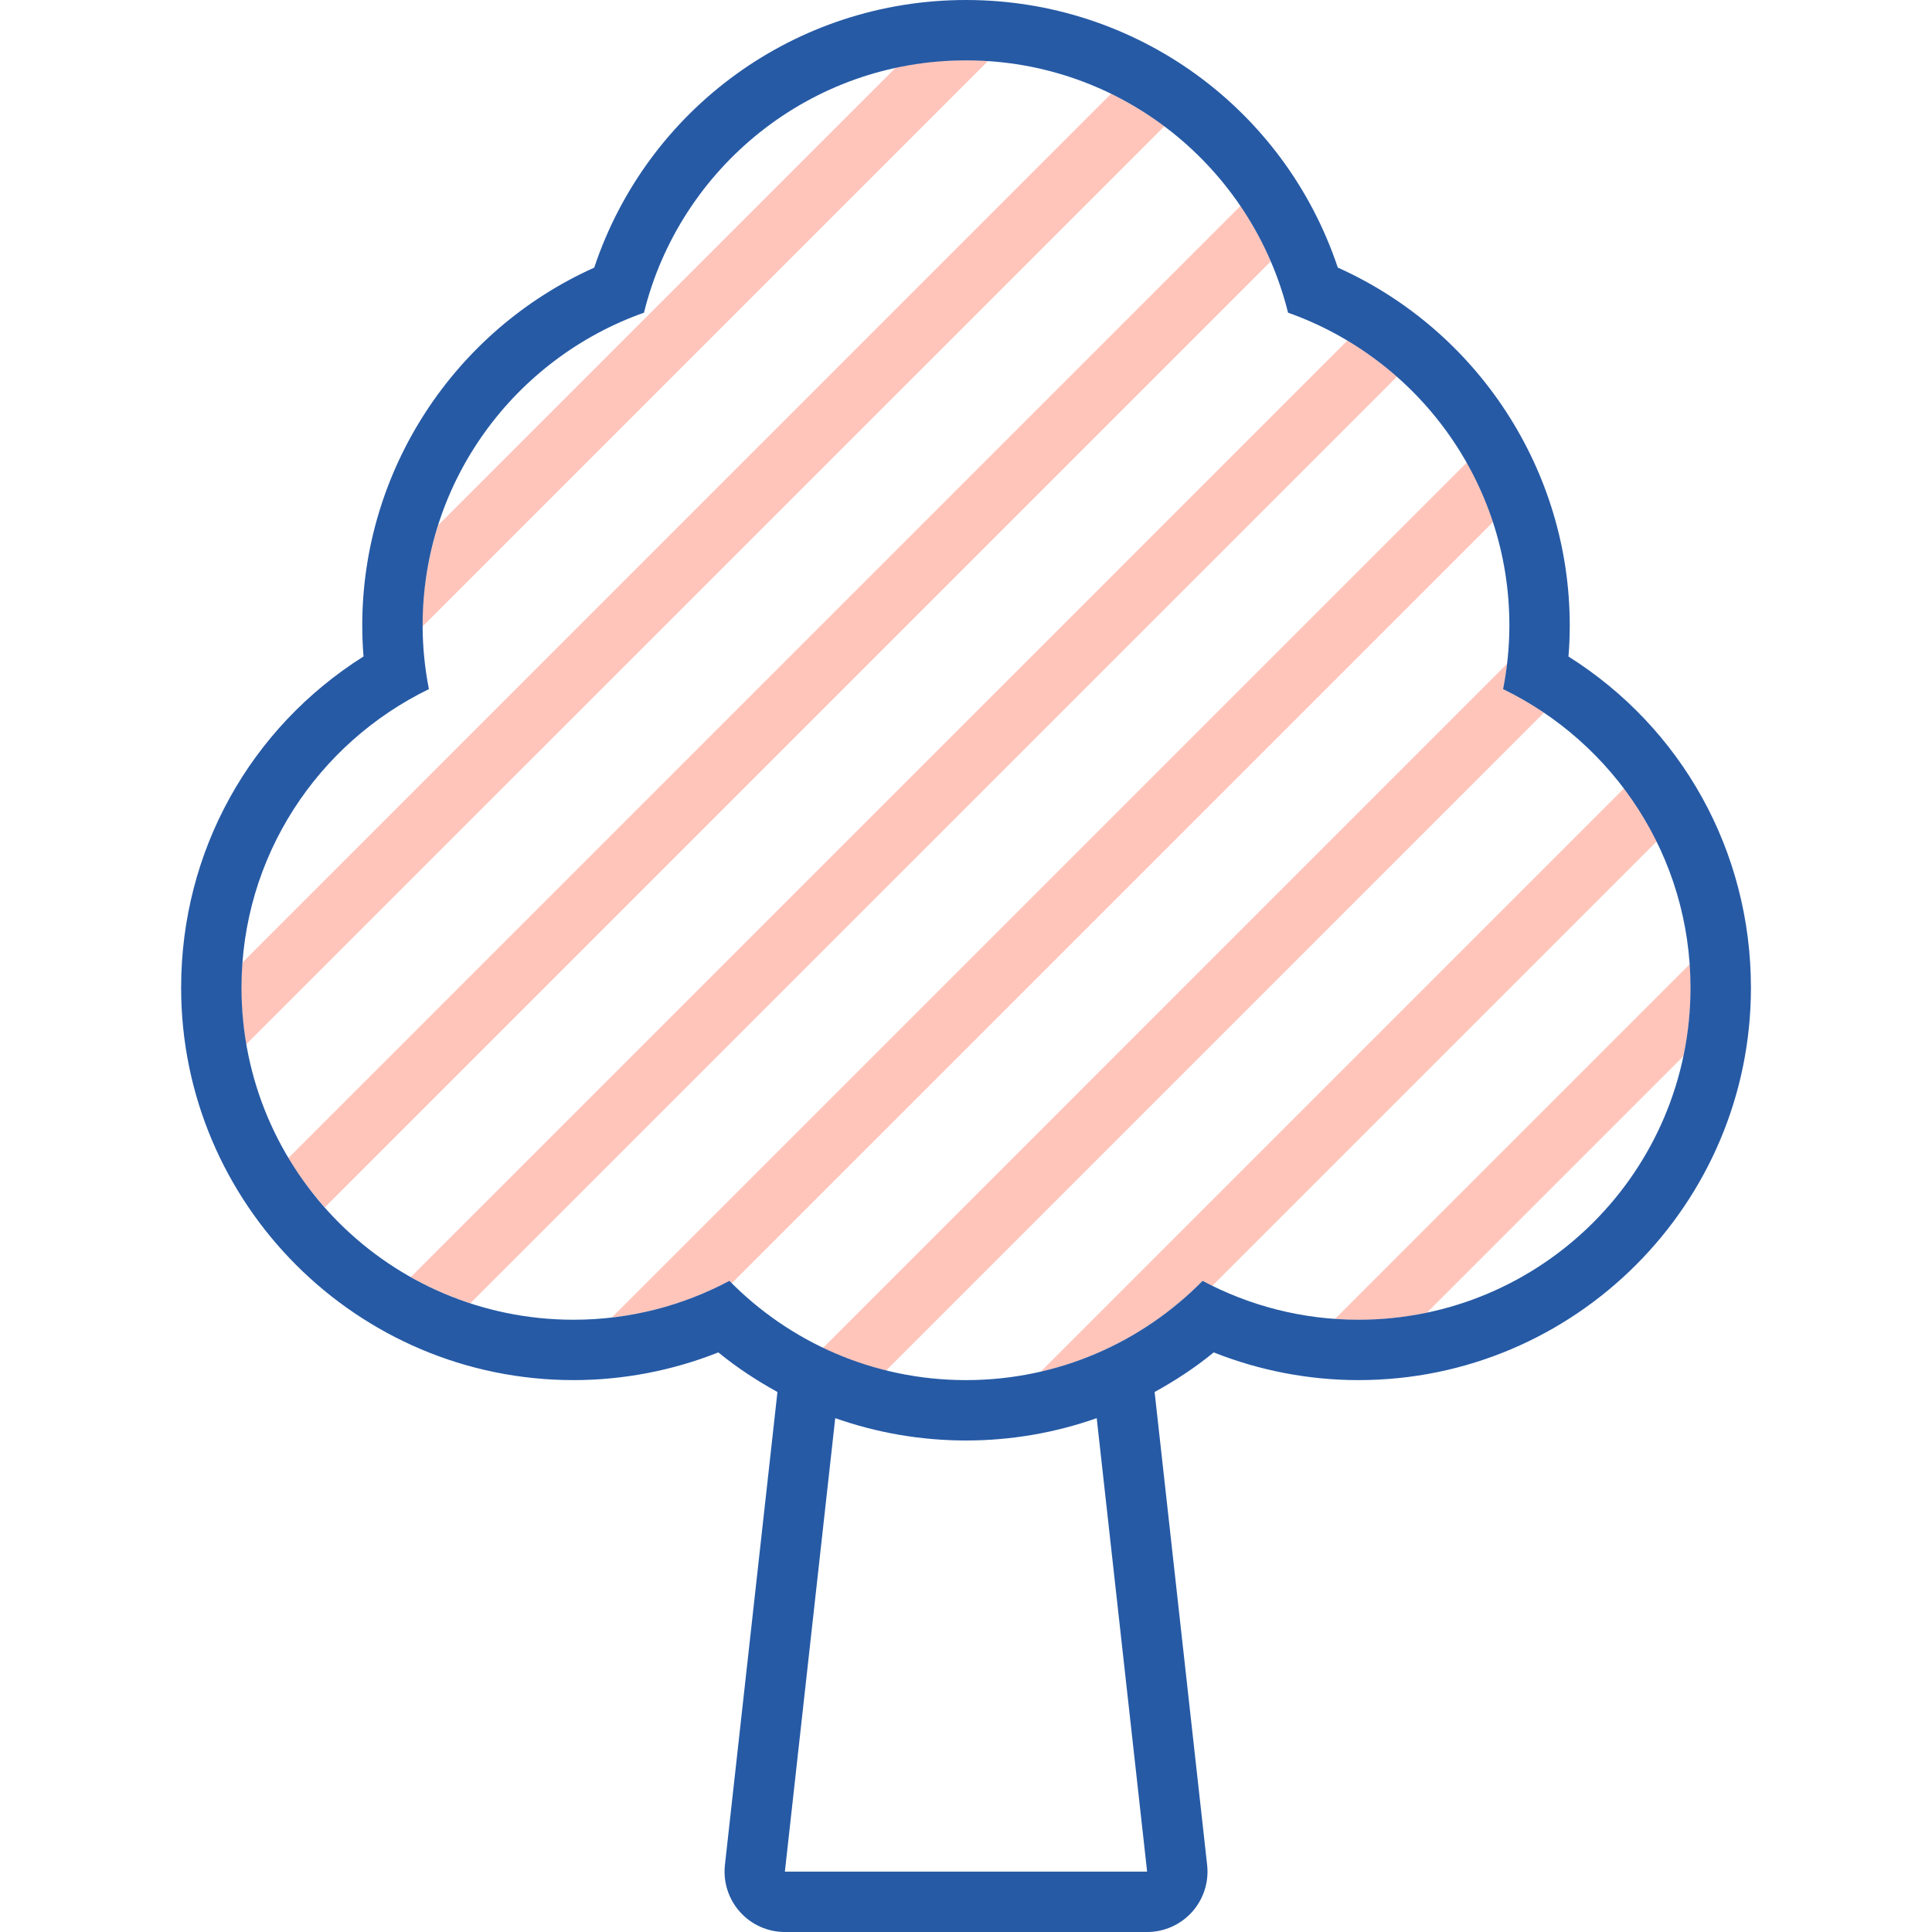 <?xml version="1.0" encoding="utf-8"?>
<svg version="1.1" id="Uploaded to svgrepo.com" xmlns="http://www.w3.org/2000/svg" xmlns:xlink="http://www.w3.org/1999/xlink" 
	 width="800px" height="800px" viewBox="0 0 32 32" xml:space="preserve">
<style type="text/css">
	.hatch_een{fill:#265AA5;}
	.hatch_twee{fill:#FFC5BB;}
</style>
<g>
	<g>
		<g>
			<path class="hatch_twee" d="M17.243,22.717c1.031-0.24,1.959-0.772,2.677-1.502c0.053,0.028,0.102,0.057,0.156,0.083l7.363-7.363
				c-0.153-0.309-0.334-0.601-0.539-0.875L17.243,22.717z"/>
			<path class="hatch_twee" d="M24.297,7.663L10.14,21.819c0.694-0.081,1.35-0.289,1.94-0.604c0.013,0.013,0.027,0.024,0.04,0.037
				L24.727,8.646C24.615,8.304,24.471,7.972,24.297,7.663z"/>
			<path class="hatch_twee" d="M22.5,21.859c0.388,0,0.767-0.041,1.132-0.118l4.25-4.25C27.959,17.126,28,16.748,28,16.359
				c0-0.127-0.005-0.262-0.013-0.386l-5.873,5.873C22.239,21.854,22.373,21.859,22.5,21.859z"/>
			<path class="hatch_twee" d="M24.961,10.998L13.635,22.325c0.33,0.158,0.675,0.287,1.037,0.377L25.57,11.804
				c-0.214-0.145-0.439-0.275-0.673-0.389C24.921,11.289,24.945,11.127,24.961,10.998z"/>
			<path class="hatch_twee" d="M18.404,1.555L4.016,15.945C4.004,16.089,4,16.213,4,16.359c0,0.318,0.027,0.632,0.078,0.935
				L19.284,2.09C19.009,1.884,18.716,1.707,18.404,1.555z"/>
			<path class="hatch_twee" d="M23.135,6.239c-0.253-0.223-0.525-0.423-0.817-0.597L6.807,21.152c0.31,0.175,0.638,0.32,0.982,0.432
				L23.135,6.239z"/>
			<path class="hatch_twee" d="M21.046,4.328c-0.138-0.321-0.306-0.627-0.5-0.914L4.774,19.186c0.174,0.291,0.382,0.555,0.606,0.808
				L21.046,4.328z"/>
			<path class="hatch_twee" d="M16,1c-0.409,0-0.78,0.038-1.163,0.123L7.26,8.7C7.094,9.224,7,9.78,7,10.359
				c0,0.005,0.001,0.009,0.001,0.013l9.363-9.363C16.249,1.002,16.117,1,16,1z"/>
		</g>
		<g>
			<path class="hatch_twee" d="M17.243,22.717c1.031-0.24,1.959-0.772,2.677-1.502c0.053,0.028,0.102,0.057,0.156,0.083l7.363-7.363
				c-0.153-0.309-0.334-0.601-0.539-0.875L17.243,22.717z"/>
			<path class="hatch_twee" d="M24.297,7.663L10.14,21.819c0.694-0.081,1.35-0.289,1.94-0.604c0.013,0.013,0.027,0.024,0.04,0.037
				L24.727,8.646C24.615,8.304,24.471,7.972,24.297,7.663z"/>
			<path class="hatch_twee" d="M22.5,21.859c0.388,0,0.767-0.041,1.132-0.118l4.25-4.25C27.959,17.126,28,16.748,28,16.359
				c0-0.127-0.005-0.262-0.013-0.386l-5.873,5.873C22.239,21.854,22.373,21.859,22.5,21.859z"/>
			<path class="hatch_twee" d="M24.961,10.998L13.635,22.325c0.33,0.158,0.675,0.287,1.037,0.377L25.57,11.804
				c-0.214-0.145-0.439-0.275-0.673-0.389C24.921,11.289,24.945,11.127,24.961,10.998z"/>
			<path class="hatch_twee" d="M18.404,1.555L4.016,15.945C4.004,16.089,4,16.213,4,16.359c0,0.318,0.027,0.632,0.078,0.935
				L19.284,2.09C19.009,1.884,18.716,1.707,18.404,1.555z"/>
			<path class="hatch_twee" d="M23.135,6.239c-0.253-0.223-0.525-0.423-0.817-0.597L6.807,21.152c0.31,0.175,0.638,0.32,0.982,0.432
				L23.135,6.239z"/>
			<path class="hatch_twee" d="M21.046,4.328c-0.138-0.321-0.306-0.627-0.5-0.914L4.774,19.186c0.174,0.291,0.382,0.555,0.606,0.808
				L21.046,4.328z"/>
			<path class="hatch_twee" d="M16,1c-0.409,0-0.78,0.038-1.163,0.123L7.26,8.7C7.094,9.224,7,9.78,7,10.359
				c0,0.005,0.001,0.009,0.001,0.013l9.363-9.363C16.249,1.002,16.117,1,16,1z"/>
		</g>
	</g>
	<path class="hatch_een" d="M25.979,10.874C25.993,10.701,26,10.53,26,10.359c0-2.568-1.524-4.887-3.842-5.927
		C21.278,1.798,18.817,0,16,0c-2.817,0-5.278,1.798-6.158,4.433C7.524,5.473,6,7.792,6,10.359c0,0.17,0.007,0.342,0.021,0.514
		C4.141,12.059,3,14.101,3,16.359c0,3.584,2.916,6.5,6.5,6.5c0.82,0,1.637-0.157,2.398-0.459c0.307,0.251,0.636,0.467,0.979,0.656
		l-0.87,7.834c-0.031,0.283,0.059,0.565,0.249,0.777C12.445,31.879,12.716,32,13,32h6c0.284,0,0.555-0.121,0.745-0.333
		c0.19-0.212,0.28-0.495,0.249-0.777l-0.87-7.834c0.343-0.189,0.672-0.404,0.979-0.656c0.761,0.302,1.578,0.459,2.398,0.459
		c3.584,0,6.5-2.916,6.5-6.5C29,14.101,27.859,12.059,25.979,10.874z M19,31h-6l0.834-7.511c0.686,0.242,1.416,0.37,2.166,0.37
		s1.479-0.128,2.165-0.37L19,31z M22.5,21.859c-0.933,0-1.811-0.234-2.581-0.644c-0.998,1.014-2.384,1.644-3.919,1.644
		s-2.922-0.63-3.919-1.644c-0.77,0.41-1.648,0.644-2.581,0.644c-3.038,0-5.5-2.462-5.5-5.5c0-2.177,1.268-4.053,3.104-4.945
		C7.037,11.073,7,10.721,7,10.359c0-2.394,1.532-4.424,3.666-5.18C11.259,2.781,13.419,1,16,1s4.741,1.781,5.334,4.179
		C23.468,5.935,25,7.966,25,10.359c0,0.361-0.037,0.714-0.104,1.055C26.732,12.306,28,14.182,28,16.359
		C28,19.397,25.538,21.859,22.5,21.859z"/>
</g>
</svg>
